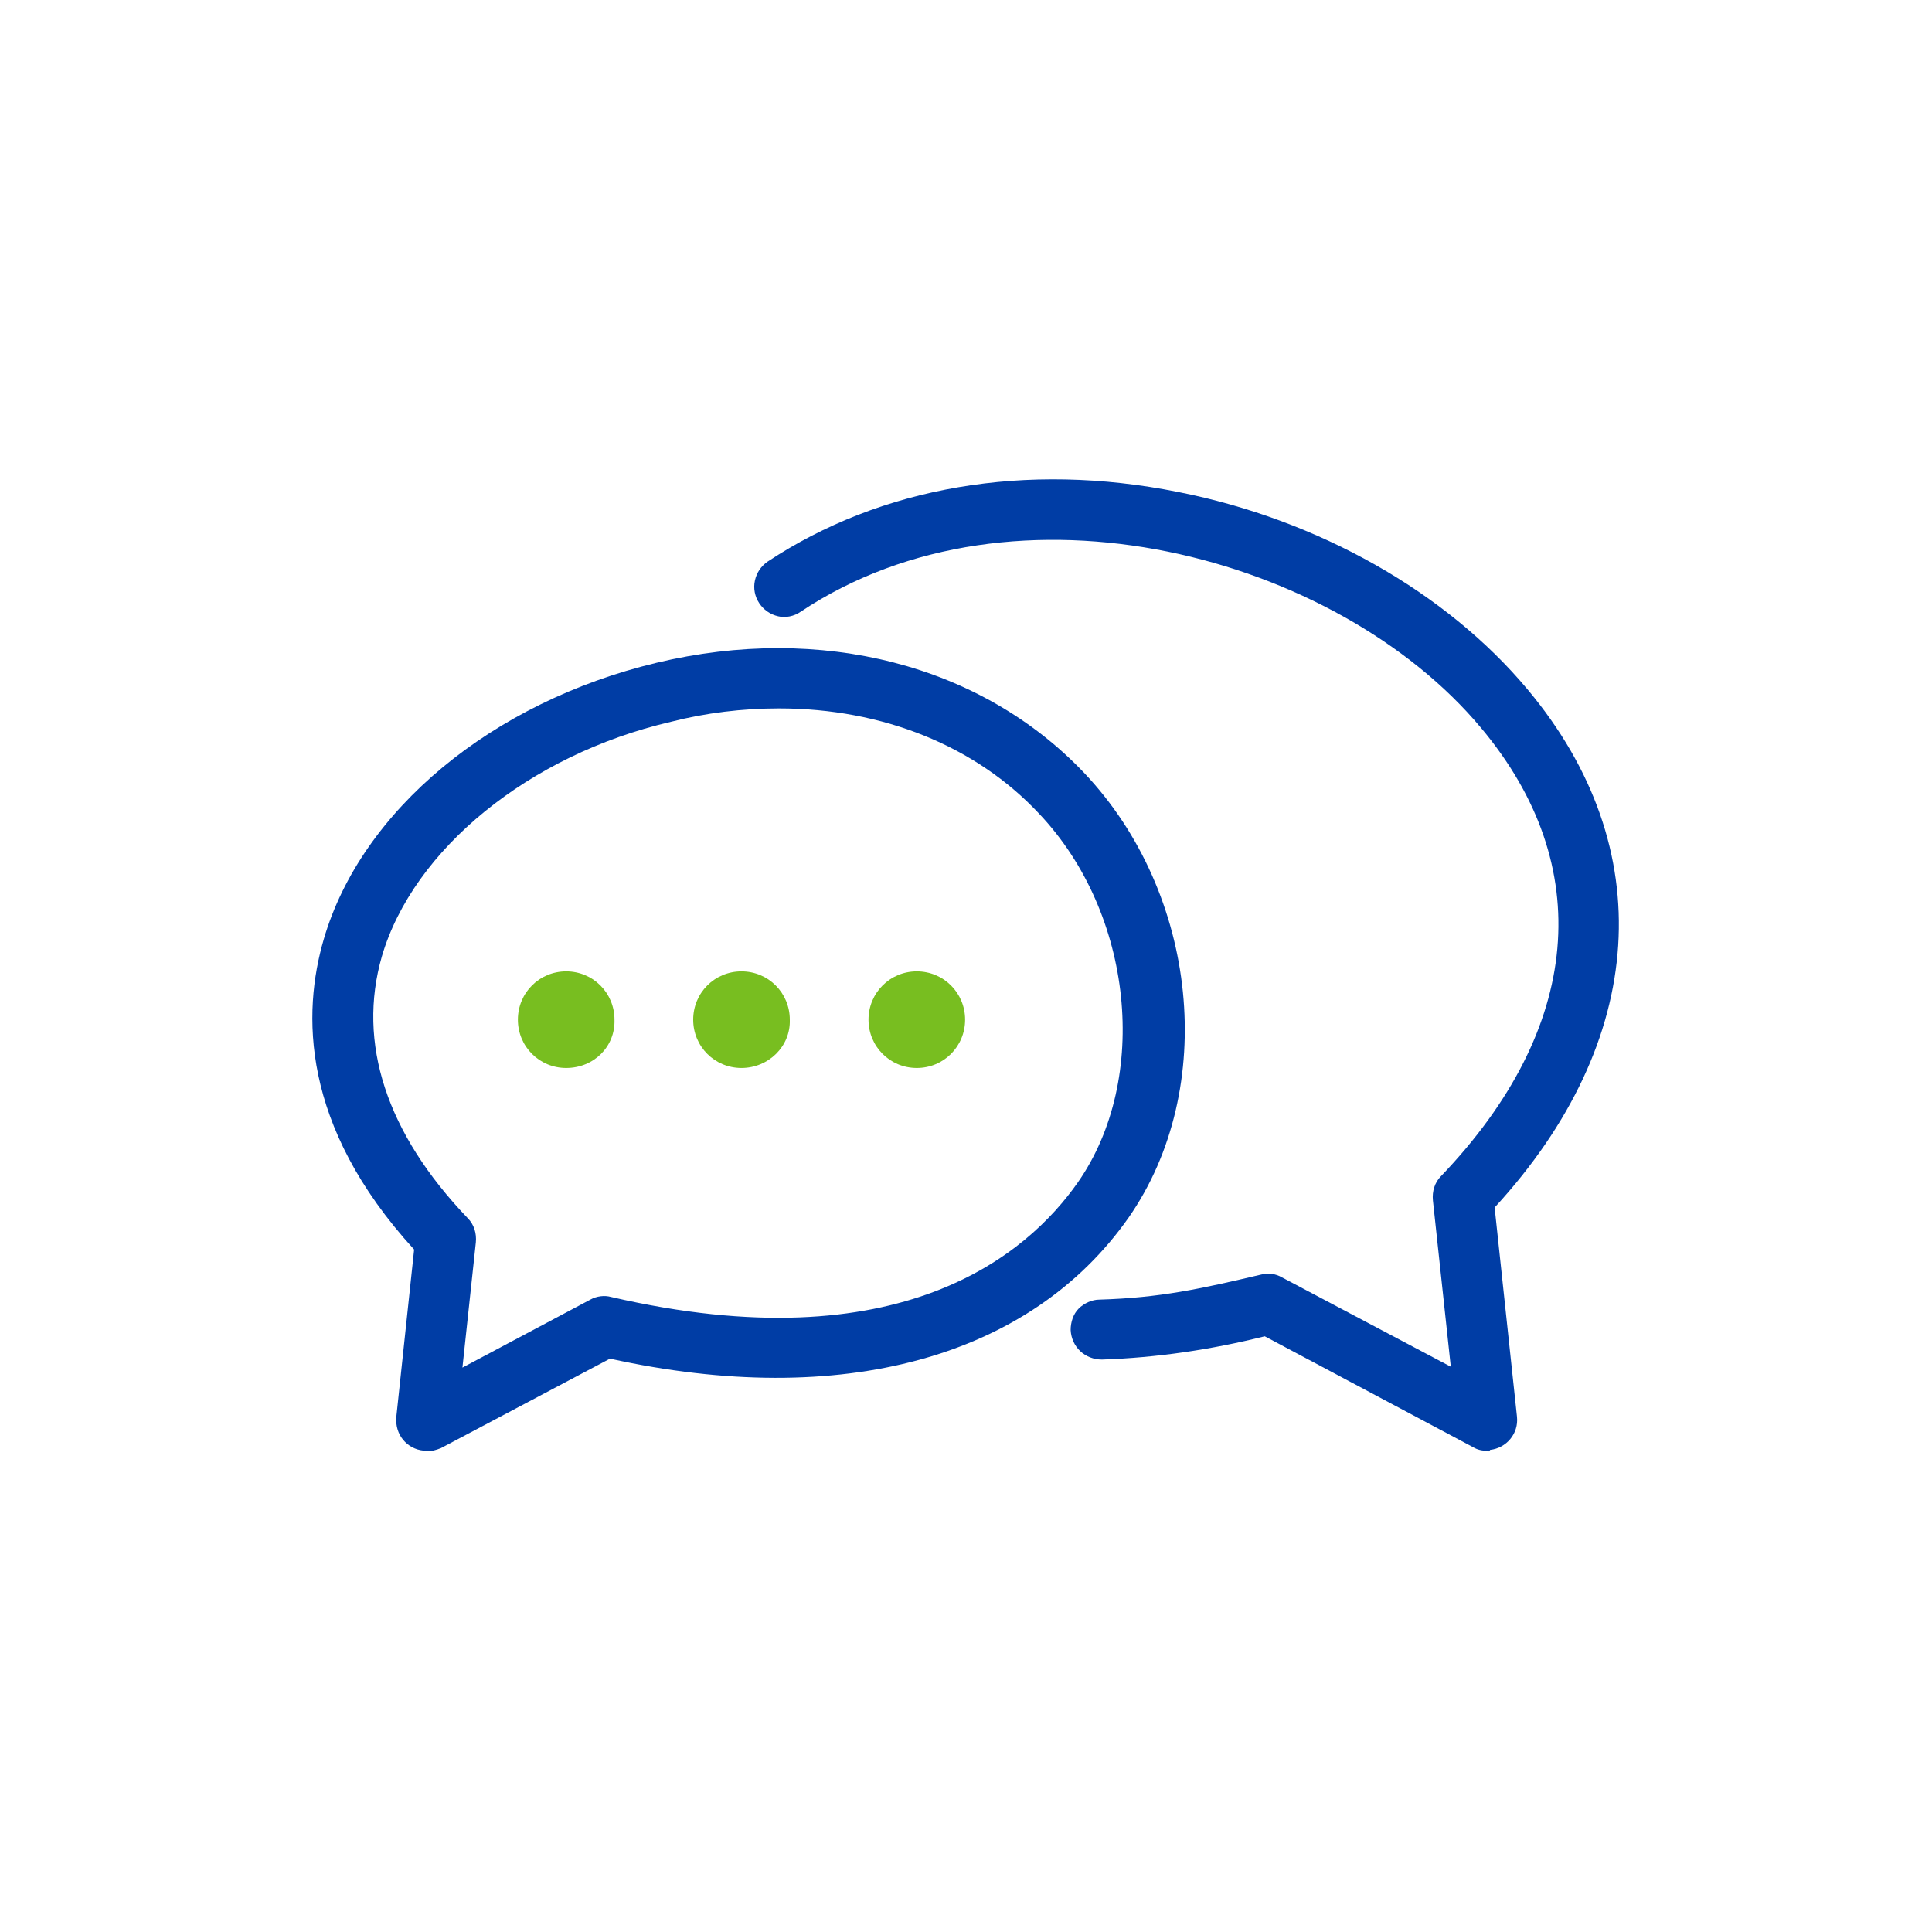 <?xml version="1.0" encoding="utf-8"?>
<!-- Generator: Adobe Illustrator 25.0.0, SVG Export Plug-In . SVG Version: 6.00 Build 0)  -->
<svg version="1.1" id="Layer_1" xmlns="http://www.w3.org/2000/svg" xmlns:xlink="http://www.w3.org/1999/xlink" x="0px" y="0px"
	 viewBox="0 0 216 216" style="enable-background:new 0 0 216 216;" xml:space="preserve">
<style type="text/css">
	.st0{fill:#003DA5;}
	.st1{fill:#78BE20;}
</style>
<path class="st0" d="M166.3,162.2c-0.6,0-1.1-0.1-1.6-0.4l-23.3-12.4c-6,1.5-12.1,2.4-18.2,2.6c-1.9,0-3.4-1.4-3.5-3.3
	c0-0.9,0.3-1.8,0.9-2.4c0.6-0.6,1.5-1,2.3-1c6.8-0.2,11.3-1.2,18.1-2.8c0.8-0.2,1.6-0.1,2.3,0.3l18.9,10l-2-18.6
	c-0.1-1,0.2-2,0.9-2.7c15.8-16.5,17.4-34.7,4.5-50.1c-16.1-19.3-52.1-29-76.1-13c-0.7,0.5-1.7,0.7-2.5,0.5c-1.8-0.4-3-2.2-2.6-4
	c0.2-0.9,0.7-1.6,1.4-2.1c12.7-8.4,28.9-11.2,45.9-7.8c15.7,3.1,30,11.2,39.1,22.1c14.8,17.7,13.4,39.3-3.7,57.9l2.5,23.4
	c0.2,1.9-1.2,3.5-3,3.7C166.5,162.3,166.4,162.3,166.3,162.2L166.3,162.2z"/>
<path class="st0" d="M47.7,162.2c-1.9,0-3.4-1.5-3.4-3.4c0-0.1,0-0.2,0-0.3l2-18.8c-12.7-13.9-12.5-26.5-10.1-34.7
	C40.4,90.6,55,78.5,73.4,74.1s36.3,0.2,47.8,12.3c12.8,13.5,15,35.3,5,49.7c-11,15.7-32.1,21.5-58,15.8l-18.9,10
	C48.8,162.1,48.2,162.3,47.7,162.2z M87.1,79.2c-4.1,0-8.2,0.5-12.1,1.5C59.1,84.4,46.2,95,42.7,106.9c-2.8,9.7,0.5,19.8,9.6,29.3
	c0.7,0.7,1,1.7,0.9,2.7l-1.5,14l14.3-7.6c0.7-0.4,1.6-0.5,2.3-0.3c32.4,7.5,46.6-4.8,52.2-12.8c8.1-11.6,6.2-30.1-4.3-41.2
	C109.1,83.4,98.7,79.2,87.1,79.2z"/>
<path class="st1" d="M63.3,119.4c-3,0-5.4-2.4-5.4-5.4c0-3,2.4-5.4,5.4-5.4c3,0,5.4,2.4,5.4,5.4C68.8,117,66.4,119.4,63.3,119.4z"/>
<path class="st1" d="M82.9,119.4c-3,0-5.4-2.4-5.4-5.4c0-3,2.4-5.4,5.4-5.4c3,0,5.4,2.4,5.4,5.4C88.4,117,85.9,119.4,82.9,119.4
	C82.9,119.4,82.9,119.4,82.9,119.4z"/>
<path class="st1" d="M102.5,119.4c-3,0-5.4-2.4-5.4-5.4c0-3,2.4-5.4,5.4-5.4c3,0,5.4,2.4,5.4,5.4C107.9,117,105.5,119.4,102.5,119.4
	z"/>
</svg>
